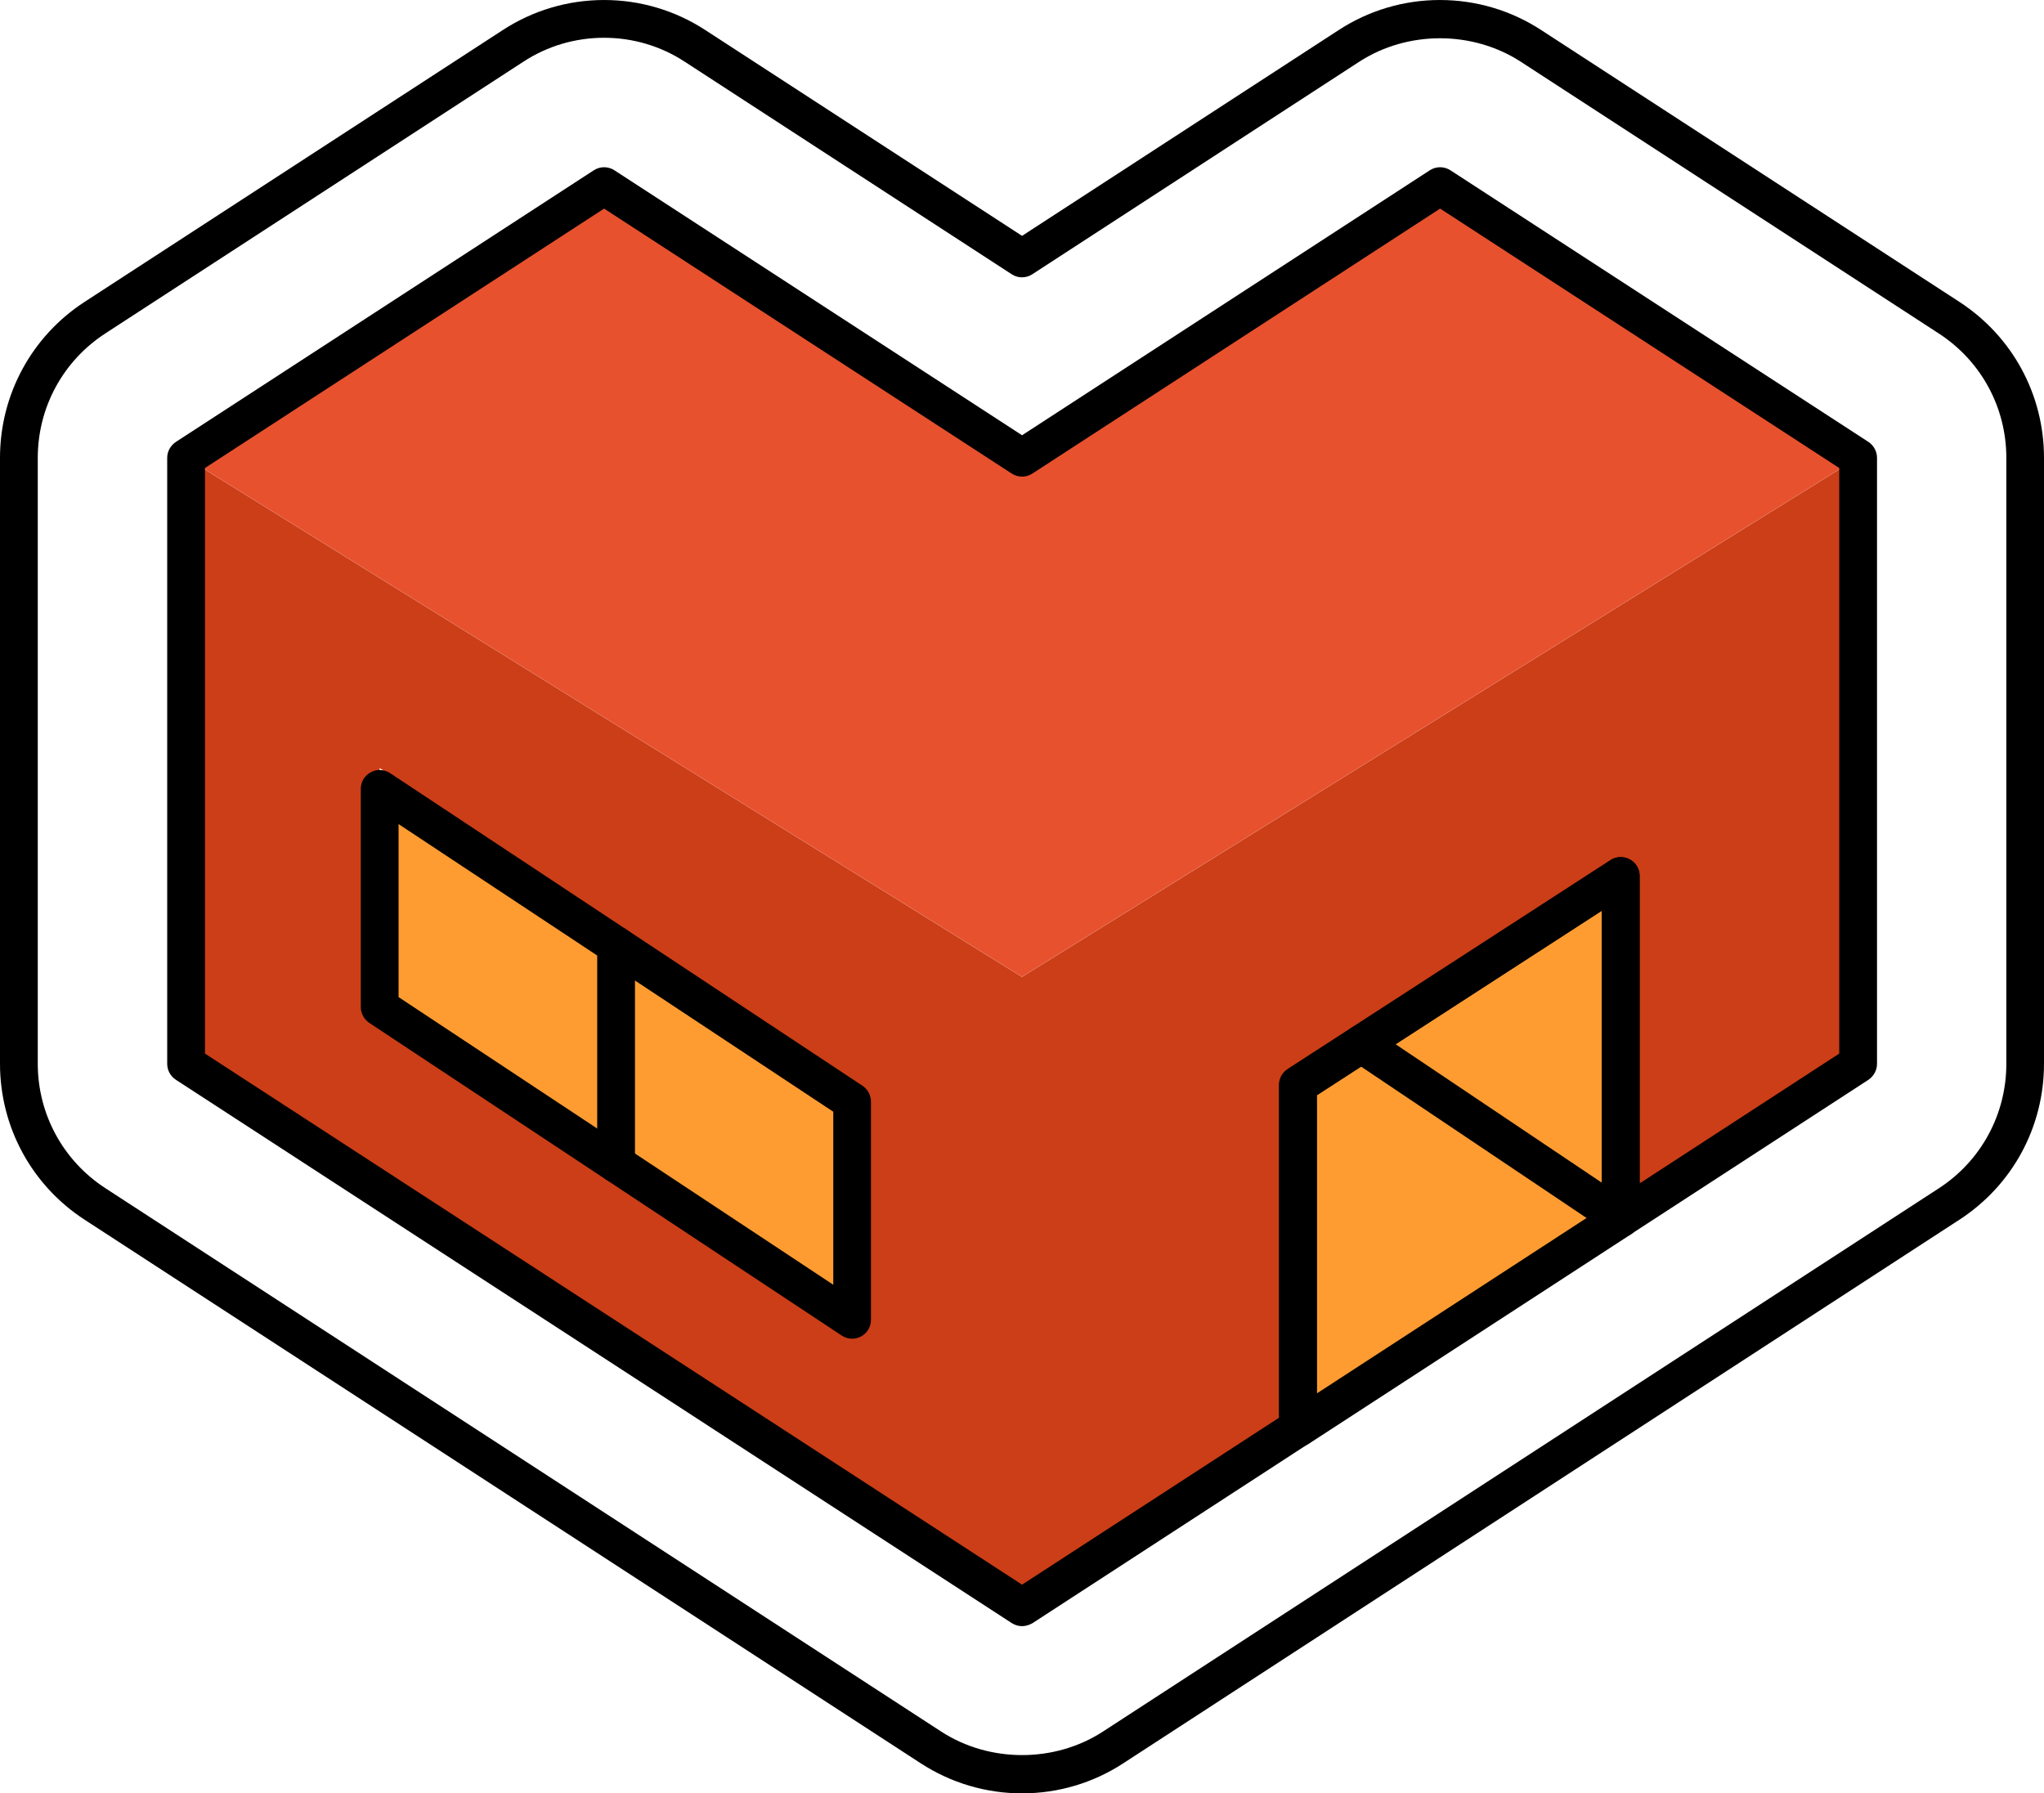 <?xml version="1.0" encoding="utf-8"?>
<svg xmlns="http://www.w3.org/2000/svg" fill="none" height="100%" overflow="visible" preserveAspectRatio="none" style="display: block;" viewBox="0 0 18.667 16.378" width="100%">
<g id="Group">
<g id="Group_2">
<path d="M16.968 4.18L13.15 1.698L9.333 4.18L5.516 1.698L1.699 4.18L9.333 8.921L16.968 4.18Z" fill="#E8512E" id="Vector"/>
</g>
<g id="Group_3">
<path d="M11.854 9.908V13.041L14.802 11.125L12.432 9.534L14.802 11.125V7.999L11.854 9.908Z" fill="#FF9C31" id="Vector_2"/>
</g>
<g id="Group_4">
<path d="M3.47 9.2L5.627 10.627V8.634V10.627L7.784 12.055V10.062L3.47 7.206V9.2Z" fill="#FF9C31" id="Vector_3"/>
</g>
<g id="Group_5">
<path d="M9.333 8.922L1.699 4.181V9.716L9.333 14.678L11.851 13.041V9.908L14.799 8V11.125L16.968 9.715V4.181L9.333 8.922ZM7.781 11.863L5.624 10.435L3.467 9.008V7.014L7.781 9.87V11.863H7.781Z" fill="#CC3E17" id="Vector_4"/>
</g>
<g id="Group_6">
<path d="M9.334 16.378C9.005 16.378 8.685 16.283 8.408 16.103L0.774 11.14C0.29 10.826 0 10.293 0 9.715V4.181C0 3.603 0.29 3.07 0.774 2.756L4.591 0.275C4.867 0.095 5.187 9.01222e-05 5.517 9.01222e-05C5.846 9.01222e-05 6.166 0.095 6.442 0.275L9.334 2.154L12.225 0.275C12.501 0.095 12.821 9.01222e-05 13.15 9.01222e-05C13.48 9.01222e-05 13.8 0.095 14.076 0.275L17.893 2.756C18.378 3.071 18.667 3.603 18.667 4.181V9.715C18.667 10.293 18.378 10.826 17.893 11.14L10.259 16.103C9.984 16.283 9.663 16.378 9.334 16.378ZM5.517 0.345C5.254 0.345 4.999 0.42 4.779 0.564L0.962 3.045C0.576 3.296 0.345 3.72 0.345 4.181V9.715C0.345 10.175 0.576 10.6 0.962 10.851L8.596 15.814C9.037 16.1 9.632 16.1 10.072 15.814L17.707 10.852C18.093 10.601 18.323 10.176 18.323 9.716V4.181C18.323 3.721 18.093 3.297 17.707 3.046L13.889 0.564C13.448 0.278 12.854 0.278 12.413 0.564L9.427 2.505C9.371 2.542 9.296 2.542 9.24 2.505L6.254 0.564C6.034 0.42 5.779 0.345 5.517 0.345Z" fill="black" id="Vector_5"/>
</g>
<g id="Group_7">
<path d="M9.334 14.851C9.301 14.851 9.269 14.841 9.24 14.823L1.606 9.861C1.557 9.829 1.527 9.774 1.527 9.716V4.181C1.527 4.123 1.557 4.069 1.606 4.036L5.423 1.555C5.48 1.518 5.554 1.518 5.611 1.555L9.334 3.975L13.058 1.555C13.115 1.518 13.189 1.518 13.246 1.555L17.064 4.036C17.112 4.068 17.142 4.123 17.142 4.181V9.716C17.142 9.774 17.112 9.828 17.064 9.861L14.895 11.271C14.842 11.305 14.774 11.308 14.718 11.277C14.663 11.247 14.628 11.189 14.628 11.126V8.317L12.025 10.003V13.042C12.025 13.1 11.996 13.154 11.947 13.187L9.429 14.824C9.399 14.841 9.366 14.851 9.334 14.851ZM1.872 9.622L9.334 14.472L11.68 12.948V9.908C11.68 9.85 11.71 9.795 11.759 9.763L14.707 7.855C14.759 7.82 14.827 7.818 14.883 7.848C14.938 7.878 14.973 7.936 14.973 7.999V10.808L16.797 9.622V4.274L13.152 1.905L9.428 4.325C9.371 4.362 9.297 4.362 9.24 4.325L5.517 1.905L1.872 4.274V9.622Z" fill="black" id="Vector_6"/>
</g>
<g id="Group_8">
<path d="M11.855 13.214C11.827 13.214 11.799 13.207 11.773 13.194C11.717 13.164 11.683 13.105 11.683 13.042V9.909C11.683 9.851 11.713 9.796 11.762 9.764L14.709 7.856C14.762 7.821 14.83 7.819 14.886 7.849C14.941 7.879 14.975 7.937 14.975 8V11.126C14.975 11.184 14.946 11.239 14.897 11.271L11.95 13.187C11.92 13.205 11.888 13.214 11.855 13.214ZM12.027 10.002V12.725L14.63 11.032V8.317L12.027 10.002Z" fill="black" id="Vector_7"/>
</g>
<g id="Group_9">
<path d="M7.782 12.226C7.749 12.226 7.716 12.216 7.687 12.197L3.373 9.342C3.325 9.309 3.295 9.256 3.295 9.198V7.204C3.295 7.14 3.33 7.083 3.386 7.053C3.441 7.022 3.509 7.026 3.563 7.061L7.877 9.916C7.925 9.949 7.954 10.002 7.954 10.06V12.054C7.954 12.118 7.919 12.175 7.864 12.205C7.838 12.219 7.81 12.226 7.782 12.226ZM3.64 9.106L7.61 11.733V10.153L3.64 7.526V9.106Z" fill="black" id="Vector_8"/>
</g>
<g id="Group_10">
<path d="M14.801 11.297C14.768 11.297 14.735 11.288 14.705 11.268L12.335 9.677C12.256 9.624 12.235 9.517 12.288 9.438C12.341 9.359 12.448 9.337 12.527 9.39L14.897 10.981C14.976 11.034 14.998 11.141 14.945 11.22C14.911 11.271 14.857 11.297 14.801 11.297Z" fill="black" id="Vector_9"/>
</g>
<g id="Group_11">
<path d="M5.627 10.799C5.531 10.799 5.454 10.721 5.454 10.627V8.633C5.454 8.538 5.531 8.461 5.627 8.461C5.722 8.461 5.799 8.539 5.799 8.633V10.627C5.799 10.721 5.721 10.799 5.627 10.799Z" fill="black" id="Vector_10"/>
</g>
</g>
</svg>
